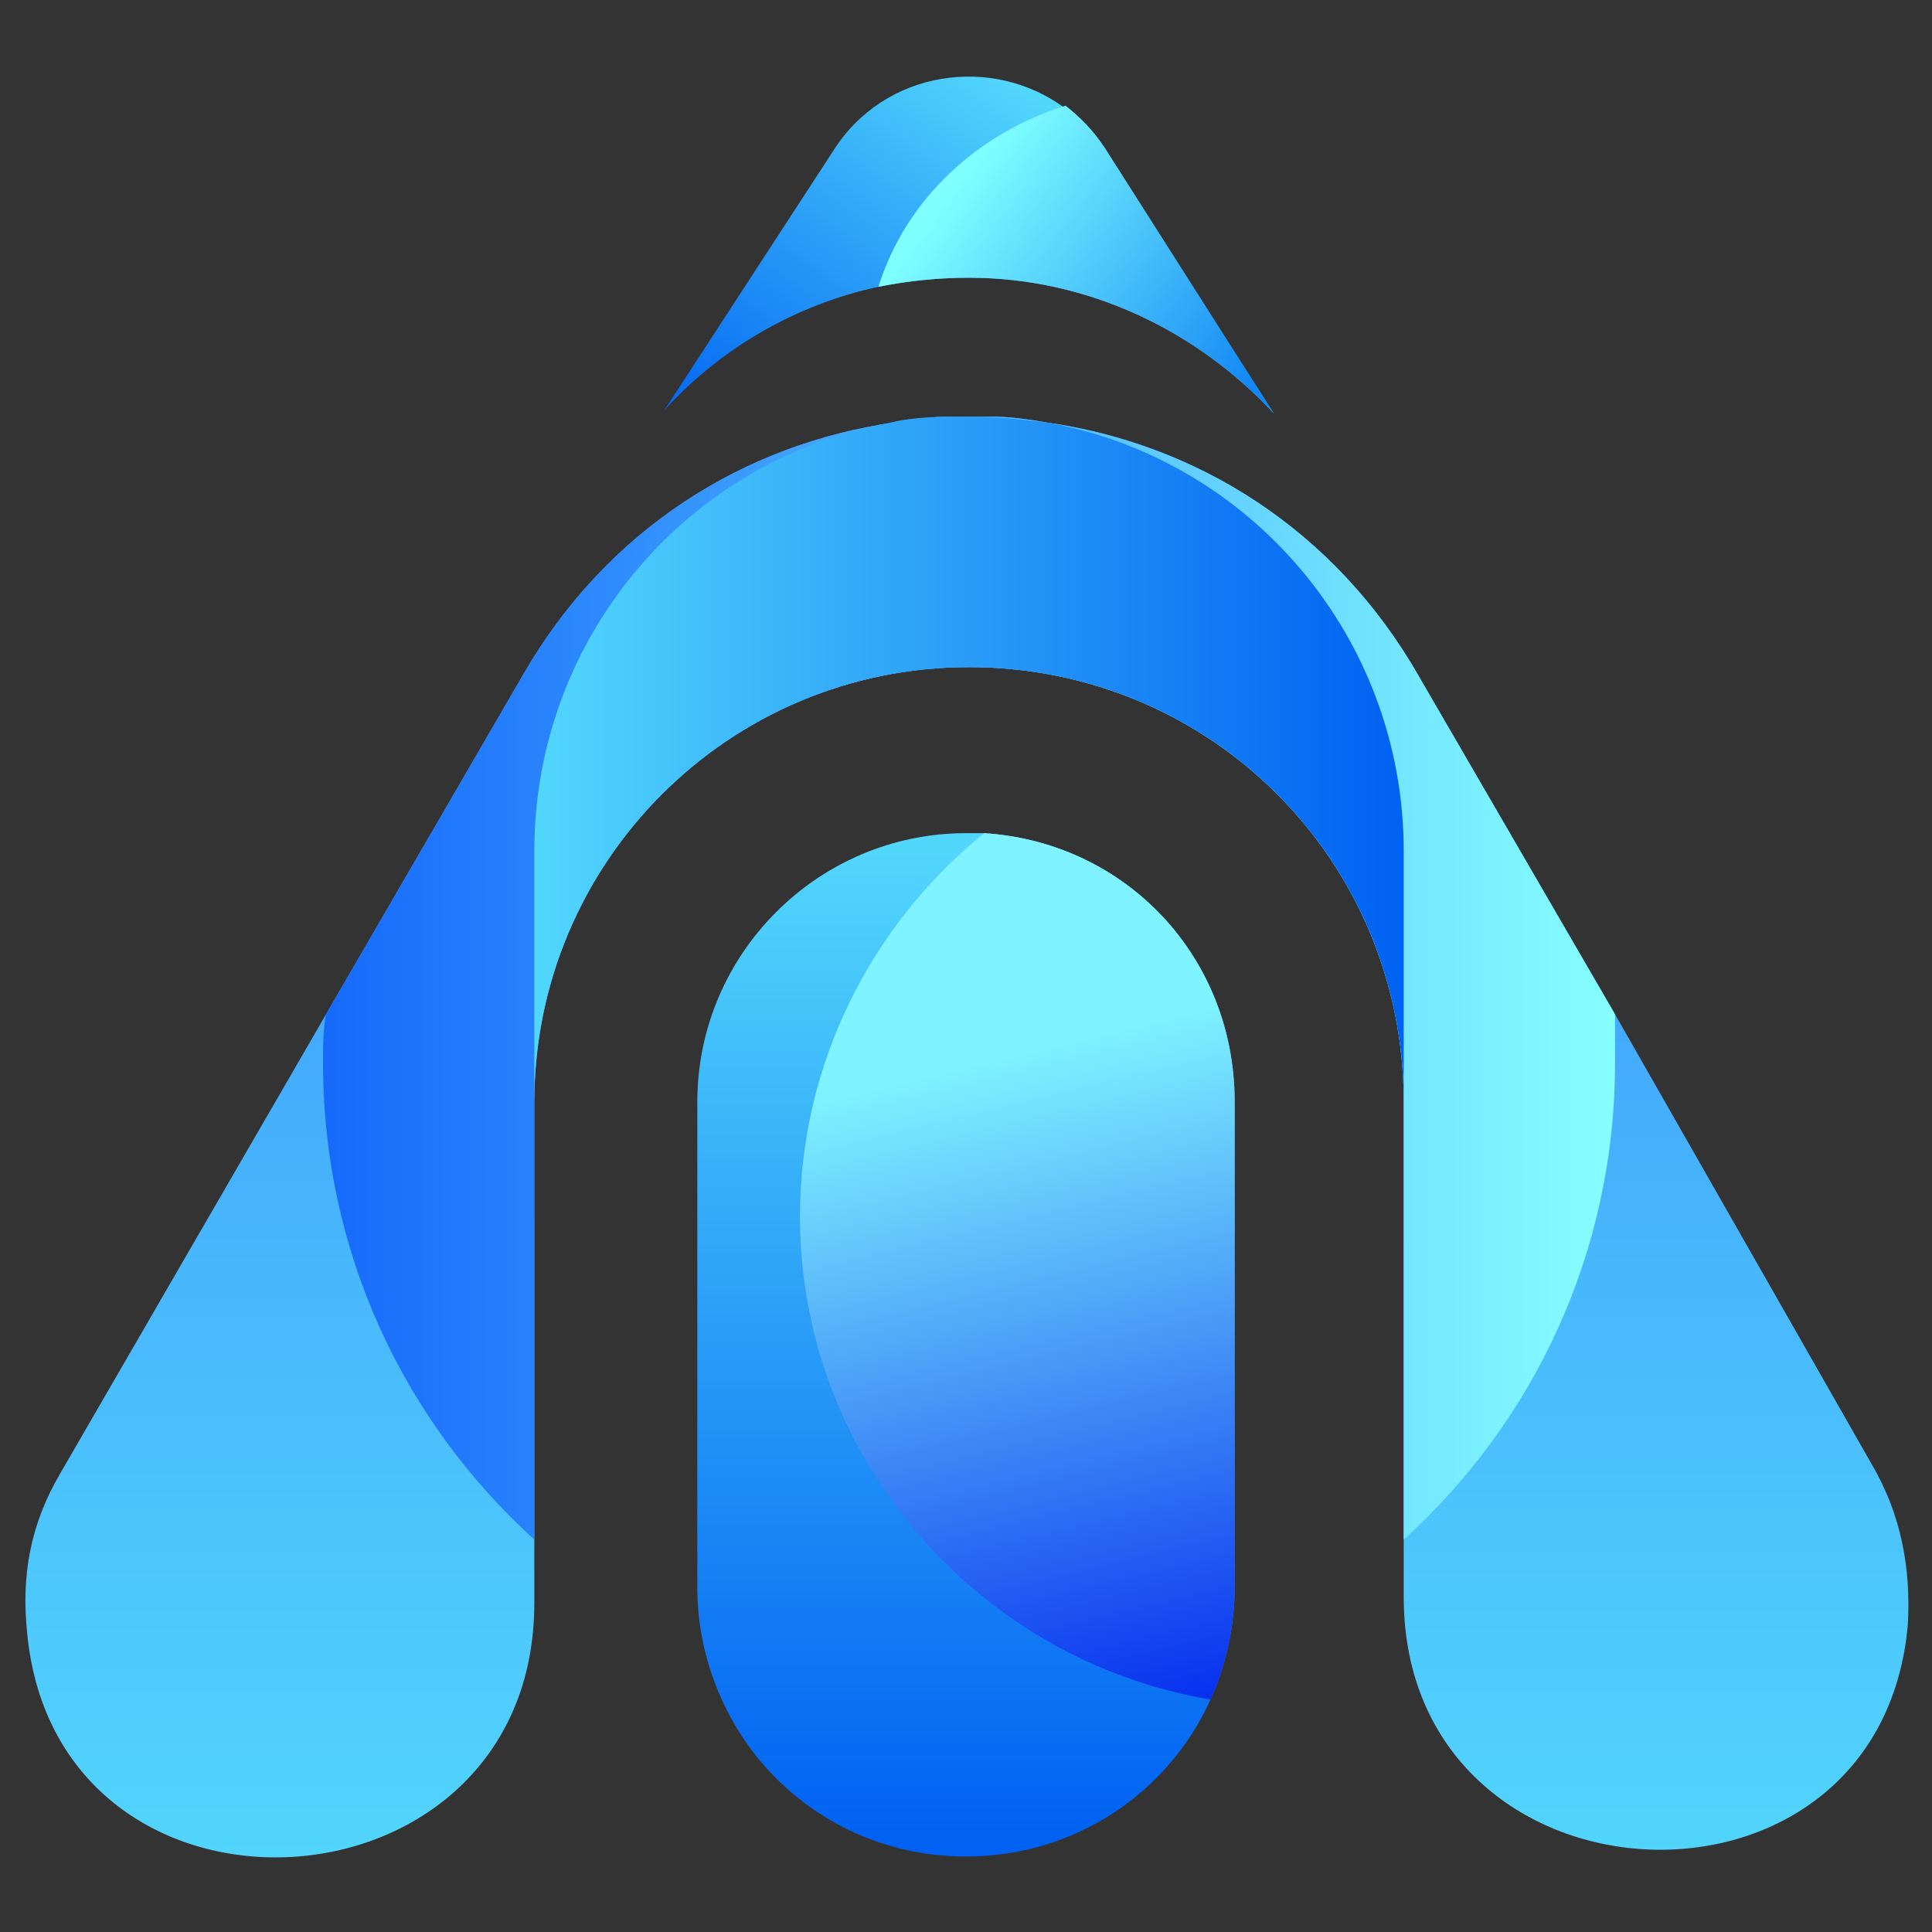 <?xml version="1.0" encoding="utf-8"?>
<!-- Generator: Adobe Illustrator 25.0.1, SVG Export Plug-In . SVG Version: 6.00 Build 0)  -->
<svg version="1.1" id="Livello_1" xmlns="http://www.w3.org/2000/svg" xmlns:xlink="http://www.w3.org/1999/xlink" x="0px" y="0px"
	 viewBox="0 0 64 64" style="enable-background:new 0 0 64 64;" xml:space="preserve">
<rect x="0" y="0" width="64" height="64" fill="#333333" stroke="none"/>
<style type="text/css">
	.st0{fill:url(#SVGID_1_);}
	.st1{fill:url(#SVGID_2_);}
	.st2{fill:url(#SVGID_3_);}
	.st3{fill:url(#SVGID_4_);}
	.st4{fill:url(#SVGID_5_);}
	.st5{fill:url(#SVGID_6_);}
	.st6{fill:url(#SVGID_7_);}
</style>
<g>
	
		<linearGradient id="SVGID_1_" gradientUnits="userSpaceOnUse" x1="412.651" y1="-310.711" x2="412.651" y2="-370.423" gradientTransform="matrix(1 0 0 1 -380.647 373.489)">
		<stop  offset="0" style="stop-color:#52D7FC"/>
		<stop  offset="1" style="stop-color:#357BFC"/>
	</linearGradient>
	<path class="st0" d="M63.2,53.8c-0.9,10.5-16.7,9.7-16.7-0.9l0-16.4c0-4-1.6-7.6-4.2-10.2c-2.6-2.6-6.2-4.2-10.2-4.2
		c-8,0-14.4,6.5-14.4,14.4l0,16.6c0,10.6-15.8,11.5-16.8,1C0.7,52.2,1,50.5,2,48.8l8.8-15.2l6.5-11.2c2.8-4.9,7.4-7.7,12.3-8.4
		c0.6-0.1,1.3-0.2,1.9-0.2l0.1,0c0.2,0,0.4,0,0.6,0h0c0.2,0,0.4,0,0.6,0h0c0.7,0,1.3,0.1,1.9,0.2c4.9,0.7,9.5,3.5,12.3,8.4l6.5,11.2
		L62,48.5C63,50.2,63.3,52,63.2,53.8z"/>
	
		<linearGradient id="SVGID_2_" gradientUnits="userSpaceOnUse" x1="391.143" y1="-341.121" x2="434.129" y2="-341.121" gradientTransform="matrix(1 0 0 1 -380.647 373.489)">
		<stop  offset="0" style="stop-color:#1569FB"/>
		<stop  offset="1" style="stop-color:#86FFFF"/>
	</linearGradient>
	<path class="st1" d="M53.5,35.2c0,6.3-2.7,11.9-7,15.8l0-14.5c0-4-1.6-7.6-4.2-10.2c-2.6-2.6-6.2-4.2-10.2-4.2
		c-8,0-14.4,6.5-14.4,14.4l0,14.5c-4.3-3.9-7-9.5-7-15.8c0-0.5,0-1.1,0.1-1.6l6.5-11.2c2.8-4.9,7.4-7.7,12.3-8.4
		c0.6-0.1,1.3-0.2,1.9-0.2l0.1,0c0.2,0,0.4,0,0.6,0h0c0.2,0,0.4,0,0.6,0h0c0.7,0,1.3,0.1,1.9,0.2c4.9,0.7,9.5,3.5,12.3,8.4l6.5,11.2
		C53.5,34.1,53.5,34.6,53.5,35.2z"/>
	
		<linearGradient id="SVGID_3_" gradientUnits="userSpaceOnUse" x1="418.226" y1="-368.093" x2="408.966" y2="-354.624" gradientTransform="matrix(1 0 0 1 -380.647 373.489)">
		<stop  offset="3.018500e-04" style="stop-color:#52D7FC"/>
		<stop  offset="0.999" style="stop-color:#0061F2"/>
	</linearGradient>
	<path class="st2" d="M42.2,13.7c-2.5-2.7-6.1-4.5-10.1-4.5c-1,0-2,0.1-3,0.3c-2.8,0.6-5.3,2.1-7.1,4.1L27.6,5
		c1.7-2.7,5.3-3.2,7.7-1.4c0.5,0.4,0.9,0.8,1.3,1.4L42.2,13.7z"/>
	
		<linearGradient id="SVGID_4_" gradientUnits="userSpaceOnUse" x1="412.654" y1="-345.556" x2="412.654" y2="-312.483" gradientTransform="matrix(1 0 0 1 -380.647 373.489)">
		<stop  offset="3.018500e-04" style="stop-color:#52D7FC"/>
		<stop  offset="0.999" style="stop-color:#0061F2"/>
	</linearGradient>
	<path class="st3" d="M40.9,36.5l0,16.1c0,1.3-0.3,2.6-0.8,3.7c-1.4,3.1-4.5,5.2-8.1,5.2c-2.5,0-4.7-1-6.3-2.6
		c-1.6-1.6-2.6-3.9-2.6-6.3l0-16.1c0-4.9,4-8.9,8.9-8.9c0.2,0,0.4,0,0.6,0C37.3,27.9,40.9,31.7,40.9,36.5z"/>
	
		<linearGradient id="SVGID_5_" gradientUnits="userSpaceOnUse" x1="421.757" y1="-338.622" x2="450.64" y2="-338.622" gradientTransform="matrix(1 0 0 1 -404.123 363.718)">
		<stop  offset="3.018500e-04" style="stop-color:#52D7FC"/>
		<stop  offset="0.999" style="stop-color:#0061F2"/>
	</linearGradient>
	<path class="st4" d="M46.5,28.2l0,8.3c0-4-1.6-7.6-4.2-10.2c-2.6-2.6-6.2-4.2-10.2-4.2c-8,0-14.4,6.5-14.4,14.4l0-8.3
		c0-7.1,5.1-13,11.8-14.2c0.8-0.2,1.7-0.2,2.6-0.2c0.9,0,1.8,0.1,2.6,0.2C41.4,15.2,46.5,21.1,46.5,28.2z"/>
	
		<linearGradient id="SVGID_6_" gradientUnits="userSpaceOnUse" x1="418.795" y1="-316.403" x2="412.054" y2="-344.307" gradientTransform="matrix(1 0 0 1 -380.647 373.489)">
		<stop  offset="0" style="stop-color:#062DEE"/>
		<stop  offset="0.793" style="stop-color:#7FF3FF"/>
	</linearGradient>
	<path class="st5" d="M40.9,36.5l0,16.1c0,1.3-0.3,2.6-0.8,3.7c-7.7-1.3-13.6-8-13.6-16c0-5.1,2.4-9.7,6.1-12.7
		C37.3,27.9,40.9,31.7,40.9,36.5z"/>
	
		<linearGradient id="SVGID_7_" gradientUnits="userSpaceOnUse" x1="421.778" y1="-360.077" x2="412.259" y2="-367.344" gradientTransform="matrix(1 0 0 1 -380.647 373.489)">
		<stop  offset="0" style="stop-color:#1286F5"/>
		<stop  offset="1" style="stop-color:#80FFFF"/>
	</linearGradient>
	<path class="st6" d="M42.2,13.7c-2.5-2.7-6.1-4.5-10.1-4.5c-1,0-2,0.1-3,0.3c0.9-2.9,3.3-5.1,6.2-6c0.5,0.4,0.9,0.8,1.3,1.4
		L42.2,13.7z"/>
</g>
</svg>
